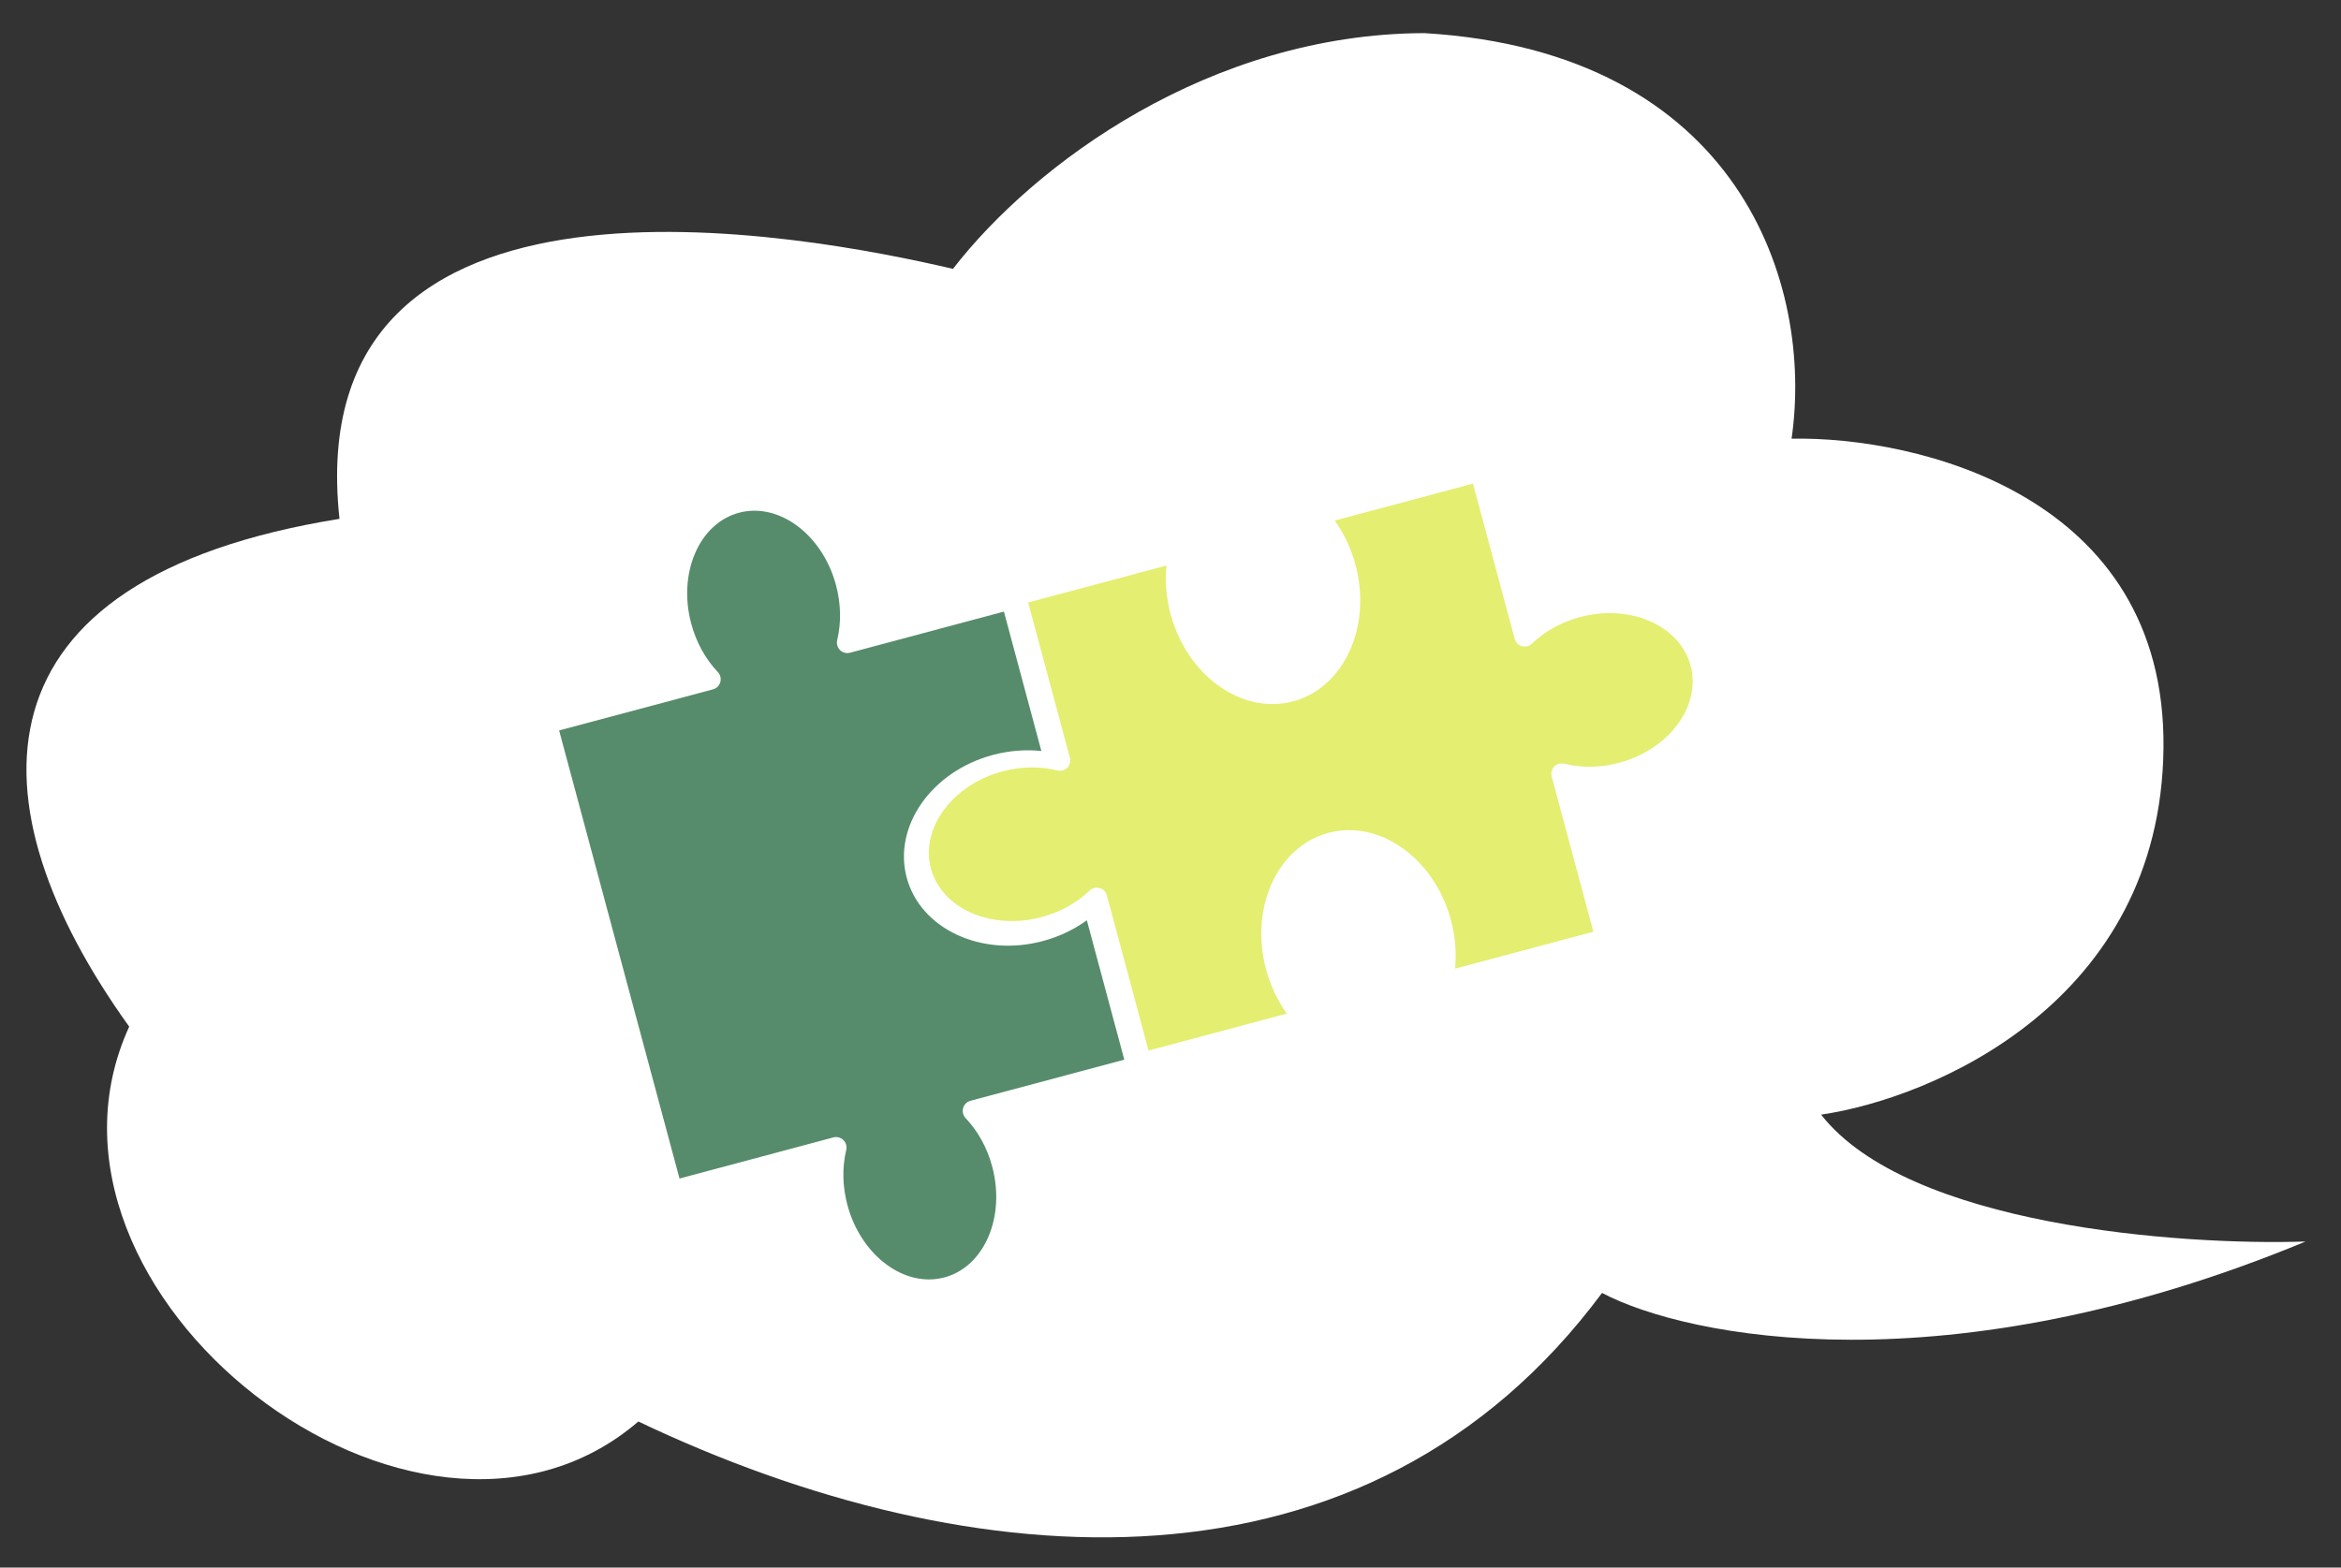 <?xml version="1.0" encoding="UTF-8"?> <svg xmlns="http://www.w3.org/2000/svg" width="106" height="71" viewBox="0 0 106 71" fill="none"><rect x="0" y="0" width="106" height="71" fill="#333333" stroke="none"/> <path d="M15.372 23.5C13.493 6.176 36.524 10.63 43.151 12.177C46.817 7.437 54.772 1.534 64.489 1.5C78.774 2.351 82.132 12.906 81.122 19.869C86.788 19.763 98.088 22.419 97.962 33.888C97.836 45.357 87.574 49.732 82.459 50.486C86.399 55.526 98.725 56.417 104.395 56.233C88.143 62.964 76.387 60.59 72.54 58.561C61.92 72.86 44.073 71.598 28.904 64.385C18.88 73 0.336 58.561 5.85 46.5C-1.413 36.387 -1.526 26.219 15.372 23.5Z" fill="white"></path> <path d="M38.187 51.637C38.306 51.754 38.356 51.925 38.317 52.088C38.127 52.88 38.147 53.743 38.372 54.583C38.987 56.872 40.957 58.341 42.764 57.858C44.57 57.375 45.54 55.12 44.925 52.831C44.7 51.991 44.284 51.234 43.722 50.643C43.608 50.521 43.565 50.348 43.609 50.188C43.653 50.027 43.779 49.902 43.94 49.859L50.908 47.996L49.212 41.682C48.626 42.108 47.949 42.429 47.219 42.624C44.445 43.365 41.681 42.078 41.056 39.754C40.432 37.43 42.181 34.936 44.955 34.194C45.685 33.999 46.432 33.94 47.153 34.015L45.457 27.701L38.489 29.564C38.328 29.607 38.157 29.562 38.038 29.445C37.918 29.328 37.869 29.156 37.908 28.994C38.097 28.202 38.078 27.339 37.853 26.498C37.238 24.21 35.268 22.741 33.461 23.224C31.655 23.707 30.685 25.962 31.3 28.25C31.525 29.09 31.941 29.847 32.502 30.439C32.617 30.56 32.661 30.733 32.616 30.894C32.572 31.055 32.446 31.18 32.286 31.223L25.317 33.085L30.768 53.38L37.736 51.517C37.897 51.474 38.068 51.52 38.187 51.637Z" fill="#568C6B"></path> <path d="M71.54 27.95C70.703 28.174 69.951 28.59 69.364 29.154C69.244 29.269 69.073 29.312 68.912 29.267C68.752 29.221 68.627 29.094 68.584 28.933L66.696 21.905L60.435 23.579C60.859 24.169 61.18 24.85 61.376 25.582C62.127 28.375 60.859 31.15 58.551 31.767C56.244 32.383 53.756 30.613 53.005 27.82C52.809 27.087 52.746 26.338 52.817 25.615L46.555 27.289L48.443 34.316C48.486 34.478 48.442 34.651 48.326 34.77C48.21 34.889 48.039 34.938 47.878 34.898C47.087 34.702 46.227 34.716 45.39 34.94C43.117 35.548 41.666 37.522 42.154 39.341C42.643 41.16 44.89 42.146 47.163 41.539C48 41.315 48.752 40.899 49.338 40.335C49.458 40.219 49.63 40.177 49.79 40.222C49.95 40.267 50.075 40.394 50.119 40.556L52.006 47.583L58.267 45.91C57.844 45.32 57.523 44.639 57.326 43.907C56.576 41.113 57.843 38.339 60.151 37.722C62.459 37.105 64.947 38.876 65.697 41.669C65.894 42.401 65.957 43.151 65.886 43.873L72.147 42.2L70.259 35.172C70.216 35.011 70.26 34.838 70.376 34.719C70.493 34.6 70.663 34.551 70.824 34.591C71.615 34.787 72.475 34.772 73.312 34.549C75.585 33.941 77.036 31.967 76.548 30.148C76.059 28.328 73.813 27.342 71.54 27.95Z" fill="#E4EE70"></path> </svg> 